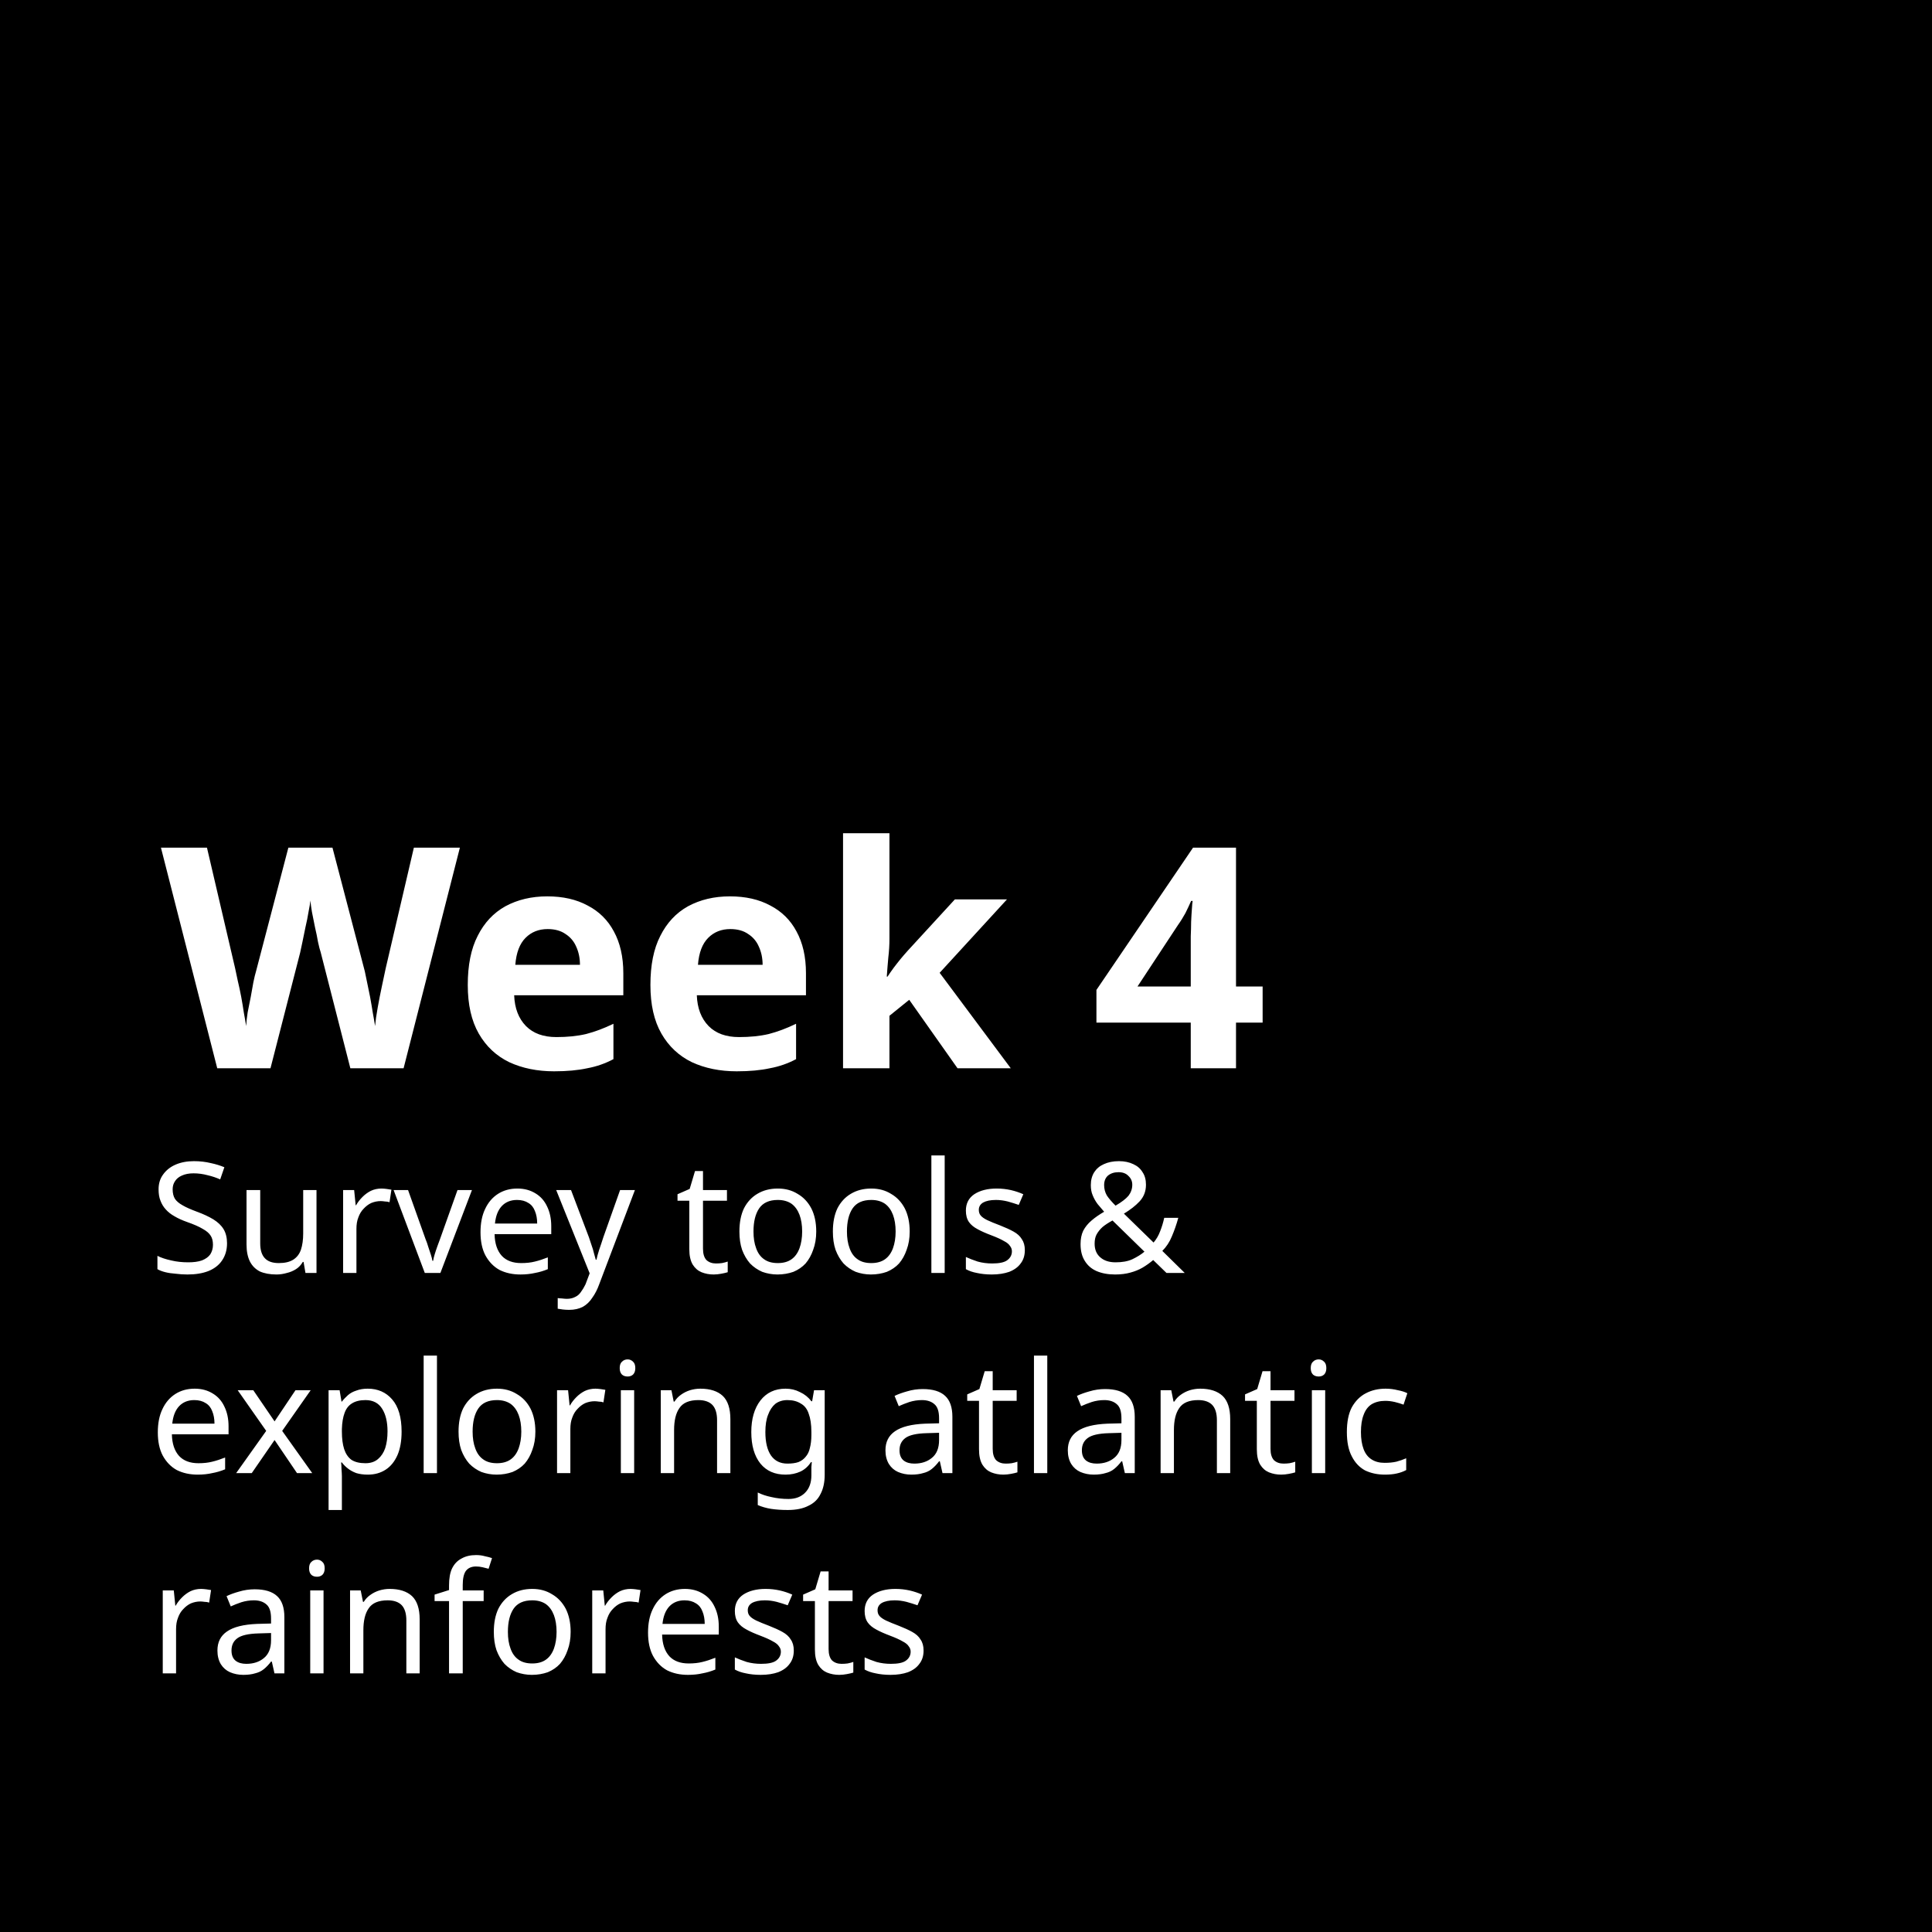 <?xml version="1.0" encoding="UTF-8"?>
<svg xmlns="http://www.w3.org/2000/svg" xmlns:xlink="http://www.w3.org/1999/xlink" width="1600" height="1600" viewBox="0 0 1600 1600">
<rect x="0" y="0" width="1600" height="1600" fill="#808080" stroke="none"/>
<defs>
<clipPath id="clip-0">
<rect x="0" y="0" width="1600" height="1601"/>
</clipPath>
<g id="source-6" clip-path="url(#clip-0)">
<path fill-rule="nonzero" fill="rgb(0%, 0%, 0%)" fill-opacity="1" d="M 0 0 L 1600 0 L 1600 1600 L 0 1600 Z M 0 0 "/>
</g>
</defs>
<use xlink:href="#source-6"/>
<path fill-rule="nonzero" fill="rgb(100%, 100%, 100%)" fill-opacity="1" d="M 380.852 702.012 L 334.238 884.691 L 290.145 884.691 L 265.578 788.629 C 264.945 786.738 264.16 783.902 263.371 780.125 C 262.742 776.344 261.875 772.25 260.852 767.84 C 259.988 763.43 259.121 759.258 258.332 755.242 C 257.703 751.305 257.23 748.156 257.074 745.793 C 256.836 748.156 256.285 751.305 255.5 755.242 C 254.867 759.258 254.004 763.43 252.977 767.84 C 252.113 772.25 251.246 776.344 250.457 780.125 C 249.594 783.902 248.961 786.895 248.57 788.941 L 224.004 884.691 L 179.906 884.691 L 133.293 702.012 L 171.402 702.012 L 194.711 801.855 C 195.34 804.613 196.051 808.078 196.914 812.25 C 197.938 816.5 198.883 820.91 199.75 825.477 C 200.539 829.887 201.324 834.297 201.953 838.707 C 202.742 842.957 203.371 846.582 203.844 849.73 C 204.004 846.422 204.473 842.645 205.105 838.391 C 205.891 834.219 206.758 830.043 207.625 825.793 C 208.41 821.383 209.199 817.289 209.828 813.508 C 210.617 809.574 211.402 806.5 212.035 804.375 L 238.805 702.012 L 275.34 702.012 L 302.113 804.375 C 302.508 806.5 303.137 809.574 304.004 813.508 C 304.789 817.289 305.656 821.383 306.523 825.793 C 307.309 830.203 308.098 834.531 308.727 838.707 C 309.516 842.957 310.145 846.582 310.617 849.73 C 311.012 845.32 311.719 840.203 312.82 834.297 C 313.844 828.469 315.027 822.566 316.285 816.66 C 317.547 810.598 318.57 805.637 319.434 801.855 L 342.742 702.012 Z M 453.215 742.328 C 466.207 742.328 477.309 744.848 486.602 749.887 C 496.051 754.77 503.293 761.855 508.332 771.305 C 513.531 780.754 516.207 792.328 516.207 805.949 L 516.207 824.219 L 425.812 824.219 C 426.207 834.926 429.434 843.43 435.578 849.73 C 441.641 855.871 450.066 858.863 460.773 858.863 C 469.75 858.863 477.938 858.078 485.34 856.344 C 492.664 854.453 500.223 851.621 508.02 847.84 L 508.02 877.133 C 501.246 880.754 494.004 883.273 486.285 884.691 C 478.727 886.344 469.594 887.211 458.883 887.211 C 445.027 887.211 432.586 884.691 421.719 879.652 C 411.012 874.453 402.586 866.582 396.523 856.027 C 390.379 845.32 387.387 831.934 387.387 815.715 C 387.387 799.336 390.066 785.793 395.578 775.086 C 401.012 764.219 408.648 756.027 418.57 750.516 C 428.648 745.086 440.145 742.328 453.215 742.328 Z M 453.531 769.414 C 446.129 769.414 440.066 771.855 435.262 776.66 C 430.379 781.539 427.547 788.941 426.758 799.02 L 480.301 799.02 C 480.301 793.352 479.199 788.312 477.152 783.902 C 475.262 779.492 472.27 776.027 468.332 773.508 C 464.555 770.832 459.594 769.414 453.531 769.414 Z M 604.473 742.328 C 617.465 742.328 628.57 744.848 637.859 749.887 C 647.309 754.77 654.555 761.855 659.594 771.305 C 664.789 780.754 667.465 792.328 667.465 805.949 L 667.465 824.219 L 577.074 824.219 C 577.465 834.926 580.695 843.43 586.836 849.73 C 592.898 855.871 601.324 858.863 612.035 858.863 C 621.012 858.863 629.199 858.078 636.602 856.344 C 643.922 854.453 651.48 851.621 659.277 847.84 L 659.277 877.133 C 652.508 880.754 645.262 883.273 637.547 884.691 C 629.988 886.344 620.852 887.211 610.145 887.211 C 596.285 887.211 583.844 884.691 572.977 879.652 C 562.27 874.453 553.844 866.582 547.781 856.027 C 541.641 845.32 538.648 831.934 538.648 815.715 C 538.648 799.336 541.324 785.793 546.836 775.086 C 552.27 764.219 559.906 756.027 569.828 750.516 C 579.906 745.086 591.402 742.328 604.473 742.328 Z M 604.789 769.414 C 597.387 769.414 591.324 771.855 586.523 776.66 C 581.641 781.539 578.805 788.941 578.02 799.02 L 631.562 799.02 C 631.562 793.352 630.457 788.312 628.41 783.902 C 626.523 779.492 623.531 776.027 619.594 773.508 C 615.812 770.832 610.852 769.414 604.789 769.414 Z M 736.602 777.289 C 736.602 782.566 736.285 787.84 735.656 793.035 C 735.184 798.078 734.789 803.352 734.395 808.785 L 735.027 808.785 C 736.68 806.266 738.332 803.902 740.066 801.539 C 741.953 799.02 743.844 796.66 745.734 794.297 C 747.625 792.012 749.594 789.73 751.719 787.367 L 790.773 744.848 L 833.922 744.848 L 778.176 805.637 L 837.074 884.691 L 792.977 884.691 L 752.977 827.996 L 736.602 841.227 L 736.602 884.691 L 698.176 884.691 L 698.176 690.043 L 736.602 690.043 Z M 1045.656 846.895 L 1023.609 846.895 L 1023.609 884.691 L 986.129 884.691 L 986.129 846.895 L 908.02 846.895 L 908.02 819.809 L 988.02 702.012 L 1023.609 702.012 L 1023.609 816.973 L 1045.656 816.973 Z M 986.129 785.793 C 986.129 782.879 986.129 779.414 986.129 775.398 C 986.285 771.461 986.441 767.445 986.441 763.43 C 986.602 759.492 986.836 755.871 987.074 752.723 C 987.23 749.574 987.465 747.367 987.703 746.109 L 986.441 746.109 C 984.945 749.492 983.371 752.879 981.719 756.188 C 979.984 759.336 977.938 762.723 975.418 766.266 L 942.035 816.973 L 986.129 816.973 Z M 133.293 611.07 "/>
<path fill-rule="nonzero" fill="rgb(100%, 100%, 100%)" fill-opacity="1" d="M 188.02 1029.652 C 188.02 1035.164 186.602 1039.887 183.922 1043.824 C 181.402 1047.605 177.625 1050.598 172.586 1052.645 C 167.703 1054.531 161.953 1055.477 155.262 1055.477 C 151.875 1055.477 148.648 1055.242 145.5 1054.848 C 142.348 1054.613 139.516 1054.219 136.996 1053.59 C 134.473 1052.957 132.27 1052.172 130.379 1051.07 L 130.379 1040.043 C 133.293 1041.539 137.074 1042.801 141.719 1043.824 C 146.285 1044.926 151.012 1045.398 155.891 1045.398 C 160.301 1045.398 164.082 1044.926 167.23 1043.824 C 170.379 1042.566 172.664 1040.91 174.16 1038.785 C 175.578 1036.5 176.363 1033.902 176.363 1030.91 C 176.363 1027.762 175.734 1025.242 174.473 1023.352 C 173.215 1021.305 171.012 1019.414 167.859 1017.684 C 164.711 1015.793 160.379 1013.902 154.945 1012.012 C 150.93 1010.598 147.465 1009.02 144.555 1007.289 C 141.562 1005.637 139.199 1003.746 137.309 1001.621 C 135.418 999.574 133.922 997.133 132.898 994.375 C 131.797 991.699 131.324 988.547 131.324 984.926 C 131.324 980.125 132.586 976.027 135.105 972.645 C 137.625 969.102 141.09 966.344 145.5 964.453 C 149.906 962.566 154.945 961.621 160.617 961.621 C 165.656 961.621 170.223 962.172 174.473 963.195 C 178.648 964.062 182.426 965.242 185.812 966.66 L 182.348 976.738 C 179.199 975.32 175.734 974.141 171.953 973.273 C 168.176 972.25 164.238 971.699 160.301 971.699 C 156.523 971.699 153.215 972.328 150.539 973.59 C 148.02 974.691 146.129 976.266 144.867 978.312 C 143.609 980.203 142.98 982.406 142.98 984.926 C 142.98 988.078 143.609 990.754 144.867 992.801 C 146.129 994.691 148.176 996.5 151.168 998.156 C 154.082 999.887 158.098 1001.621 163.137 1003.508 C 168.332 1005.398 172.898 1007.523 176.68 1009.809 C 180.457 1012.172 183.293 1014.848 185.184 1017.996 C 187.074 1021.148 188.02 1025.086 188.02 1029.652 Z M 262.113 985.555 L 262.113 1054.219 L 252.977 1054.219 L 251.402 1045.086 L 250.773 1045.086 C 249.277 1047.605 247.387 1049.652 245.105 1051.07 C 242.742 1052.566 240.223 1053.59 237.547 1054.219 C 234.789 1055.004 231.953 1055.477 229.043 1055.477 C 223.531 1055.477 218.961 1054.613 215.184 1052.957 C 211.562 1051.07 208.883 1048.391 206.996 1044.77 C 205.105 1040.988 204.16 1036.266 204.16 1030.598 L 204.16 985.555 L 215.5 985.555 L 215.5 1029.652 C 215.5 1035.164 216.758 1039.258 219.277 1041.934 C 221.797 1044.691 225.656 1046.027 230.93 1046.027 C 235.969 1046.027 239.906 1045.086 242.898 1043.195 C 245.812 1041.305 247.938 1038.629 249.199 1035.004 C 250.457 1031.227 251.09 1026.738 251.09 1021.461 L 251.09 985.555 Z M 315.969 984.297 C 317.23 984.297 318.57 984.453 320.066 984.613 C 321.484 984.848 322.898 985.086 324.16 985.242 L 322.586 995.637 C 321.484 995.242 320.223 995.004 318.805 995.004 C 317.547 994.848 316.363 994.691 315.34 994.691 C 312.586 994.691 309.988 995.242 307.465 996.266 C 305.105 997.367 303.059 998.941 301.168 1000.988 C 299.277 1002.879 297.781 1005.32 296.758 1008.234 C 295.656 1010.988 295.184 1014.141 295.184 1017.684 L 295.184 1054.219 L 284.16 1054.219 L 284.16 985.555 L 293.293 985.555 L 294.555 998.156 L 294.867 998.156 C 296.285 995.637 298.098 993.352 300.223 991.227 C 302.27 989.18 304.633 987.445 307.152 986.188 C 309.828 984.926 312.82 984.297 315.969 984.297 Z M 351.797 1054.219 L 325.969 985.555 L 337.938 985.555 L 352.426 1026.188 C 353.215 1028.078 354.004 1030.203 354.633 1032.484 C 355.418 1034.848 356.207 1037.051 356.836 1039.102 C 357.465 1040.988 357.859 1042.723 358.098 1044.141 L 358.727 1044.141 C 358.883 1042.723 359.355 1040.91 359.988 1038.785 C 360.617 1036.738 361.324 1034.531 362.191 1032.172 C 362.977 1029.887 363.766 1027.918 364.395 1026.188 L 378.883 985.555 L 390.852 985.555 L 364.711 1054.219 Z M 428.492 984.297 C 434.316 984.297 439.355 985.715 443.609 988.391 C 447.781 990.91 450.93 994.531 453.059 999.102 C 455.34 1003.746 456.523 1009.18 456.523 1015.477 L 456.523 1022.094 L 409.594 1022.094 C 409.75 1029.887 411.797 1035.871 415.578 1040.043 C 419.355 1044.062 424.711 1046.027 431.641 1046.027 C 435.812 1046.027 439.594 1045.637 442.977 1044.77 C 446.285 1043.98 449.906 1042.801 453.688 1041.305 L 453.688 1051.07 C 450.066 1052.566 446.523 1053.59 442.977 1054.219 C 439.594 1055.004 435.578 1055.477 431.012 1055.477 C 424.473 1055.477 418.727 1054.219 413.688 1051.699 C 408.805 1049.02 404.945 1045.004 402.035 1039.73 C 399.277 1034.531 397.938 1028.078 397.938 1020.516 C 397.938 1012.957 399.199 1006.582 401.719 1001.305 C 404.238 995.871 407.781 991.699 412.426 988.707 C 416.996 985.793 422.348 984.297 428.492 984.297 Z M 428.176 993.746 C 422.898 993.746 418.727 995.477 415.578 998.785 C 412.426 1002.172 410.539 1006.973 409.906 1013.273 L 444.867 1013.273 C 444.867 1009.336 444.238 1005.871 442.977 1002.879 C 441.875 999.965 440.145 997.762 437.625 996.266 C 435.105 994.613 431.953 993.746 428.176 993.746 Z M 460.617 985.555 L 472.898 985.555 L 487.703 1024.613 C 488.492 1026.973 489.277 1029.18 489.906 1031.227 C 490.695 1033.352 491.324 1035.477 491.797 1037.523 C 492.426 1039.652 492.898 1041.539 493.371 1043.195 L 494.004 1043.195 C 494.395 1041.148 495.105 1038.391 496.207 1035.004 C 497.465 1031.461 498.57 1027.996 499.672 1024.613 L 513.531 985.555 L 525.812 985.555 L 496.207 1063.668 C 494.711 1067.84 492.82 1071.539 490.539 1074.691 C 488.41 1077.996 485.812 1080.516 482.664 1082.25 C 479.516 1083.902 475.734 1084.77 471.324 1084.77 C 469.199 1084.77 467.387 1084.613 465.969 1084.453 C 464.473 1084.219 463.137 1083.98 461.875 1083.824 L 461.875 1075.004 C 462.898 1075.164 464.082 1075.32 465.34 1075.32 C 466.758 1075.477 468.176 1075.637 469.434 1075.637 C 472.113 1075.637 474.473 1075.086 476.363 1074.062 C 478.254 1073.195 479.828 1071.855 481.09 1069.965 C 482.508 1068.078 483.766 1065.949 484.867 1063.668 L 488.332 1054.531 Z M 592.898 1046.344 C 594.555 1046.344 596.207 1046.266 597.938 1046.027 C 599.828 1045.637 601.402 1045.242 602.664 1044.77 L 602.664 1053.59 C 601.402 1054.062 599.594 1054.375 597.309 1054.848 C 595.184 1055.242 593.059 1055.477 591.012 1055.477 C 587.387 1055.477 584.082 1054.848 580.93 1053.59 C 577.938 1052.328 575.578 1050.281 573.688 1047.289 C 571.797 1044.141 570.852 1039.887 570.852 1034.375 L 570.852 994.375 L 561.09 994.375 L 561.09 989.02 L 571.168 984.613 L 575.578 969.809 L 582.191 969.809 L 582.191 985.555 L 602.035 985.555 L 602.035 994.375 L 582.191 994.375 L 582.191 1034.062 C 582.191 1038.312 583.137 1041.461 585.027 1043.508 C 587.074 1045.398 589.75 1046.344 592.898 1046.344 Z M 675.969 1019.887 C 675.969 1025.555 675.105 1030.598 673.449 1035.004 C 671.953 1039.414 669.828 1043.195 667.152 1046.344 C 664.395 1049.336 661.012 1051.621 657.074 1053.273 C 653.059 1054.691 648.648 1055.477 643.844 1055.477 C 639.434 1055.477 635.184 1054.691 631.246 1053.273 C 627.465 1051.621 624.082 1049.336 621.168 1046.344 C 618.41 1043.195 616.207 1039.414 614.555 1035.004 C 613.059 1030.598 612.348 1025.555 612.348 1019.887 C 612.348 1012.328 613.609 1005.949 616.129 1000.676 C 618.805 995.477 622.508 991.461 627.152 988.707 C 631.953 985.793 637.625 984.297 644.16 984.297 C 650.457 984.297 655.891 985.793 660.539 988.707 C 665.34 991.461 669.121 995.477 671.875 1000.676 C 674.555 1005.949 675.969 1012.328 675.969 1019.887 Z M 624.004 1019.887 C 624.004 1025.164 624.711 1029.809 626.207 1033.746 C 627.625 1037.762 629.828 1040.832 632.82 1042.879 C 635.734 1045.004 639.516 1046.027 644.16 1046.027 C 648.727 1046.027 652.508 1045.004 655.5 1042.879 C 658.41 1040.832 660.617 1037.762 662.113 1033.746 C 663.531 1029.809 664.316 1025.164 664.316 1019.887 C 664.316 1014.453 663.531 1009.809 662.113 1006.027 C 660.617 1002.094 658.41 999.02 655.5 996.895 C 652.508 994.848 648.727 993.746 644.16 993.746 C 636.996 993.746 631.875 996.109 628.727 1000.676 C 625.578 1005.32 624.004 1011.699 624.004 1019.887 Z M 753.371 1019.887 C 753.371 1025.555 752.508 1030.598 750.852 1035.004 C 749.355 1039.414 747.23 1043.195 744.555 1046.344 C 741.797 1049.336 738.41 1051.621 734.473 1053.273 C 730.457 1054.691 726.051 1055.477 721.246 1055.477 C 716.836 1055.477 712.586 1054.691 708.648 1053.273 C 704.867 1051.621 701.48 1049.336 698.57 1046.344 C 695.812 1043.195 693.609 1039.414 691.953 1035.004 C 690.457 1030.598 689.75 1025.555 689.75 1019.887 C 689.75 1012.328 691.012 1005.949 693.531 1000.676 C 696.207 995.477 699.906 991.461 704.555 988.707 C 709.355 985.793 715.027 984.297 721.562 984.297 C 727.859 984.297 733.293 985.793 737.938 988.707 C 742.742 991.461 746.523 995.477 749.277 1000.676 C 751.953 1005.949 753.371 1012.328 753.371 1019.887 Z M 701.402 1019.887 C 701.402 1025.164 702.113 1029.809 703.609 1033.746 C 705.027 1037.762 707.23 1040.832 710.223 1042.879 C 713.137 1045.004 716.914 1046.027 721.562 1046.027 C 726.129 1046.027 729.906 1045.004 732.898 1042.879 C 735.812 1040.832 738.02 1037.762 739.516 1033.746 C 740.93 1029.809 741.719 1025.164 741.719 1019.887 C 741.719 1014.453 740.93 1009.809 739.516 1006.027 C 738.02 1002.094 735.812 999.02 732.898 996.895 C 729.906 994.848 726.129 993.746 721.562 993.746 C 714.395 993.746 709.277 996.109 706.129 1000.676 C 702.977 1005.32 701.402 1011.699 701.402 1019.887 Z M 782.348 1054.219 L 771.324 1054.219 L 771.324 956.895 L 782.348 956.895 Z M 848.727 1035.32 C 848.727 1039.73 847.547 1043.43 845.262 1046.344 C 843.137 1049.336 839.988 1051.621 835.812 1053.273 C 831.797 1054.691 826.996 1055.477 821.324 1055.477 C 816.68 1055.477 812.586 1055.004 809.043 1054.219 C 805.656 1053.59 802.586 1052.566 799.906 1051.07 L 799.906 1040.988 C 802.586 1042.25 805.891 1043.508 809.672 1044.77 C 813.609 1045.871 817.625 1046.344 821.641 1046.344 C 827.309 1046.344 831.402 1045.555 833.922 1043.824 C 836.602 1041.934 838.02 1039.414 838.02 1036.266 C 838.02 1034.613 837.465 1033.117 836.441 1031.855 C 835.578 1030.438 833.922 1029.02 831.402 1027.762 C 829.043 1026.344 825.578 1024.77 821.012 1023.035 C 816.602 1021.383 812.82 1019.73 809.672 1017.996 C 806.523 1016.344 804.082 1014.375 802.426 1012.012 C 800.695 1009.492 799.906 1006.344 799.906 1002.566 C 799.906 996.738 802.191 992.172 806.836 989.02 C 811.641 985.871 817.859 984.297 825.418 984.297 C 829.594 984.297 833.449 984.77 837.074 985.555 C 840.852 986.422 844.316 987.605 847.465 989.02 L 843.688 997.84 C 840.695 996.816 837.703 995.871 834.555 995.004 C 831.402 994.219 828.098 993.746 824.789 993.746 C 820.145 993.746 816.602 994.531 814.082 995.949 C 811.719 997.445 810.617 999.414 810.617 1001.934 C 810.617 1003.824 811.09 1005.398 812.191 1006.66 C 813.215 1007.918 815.027 1009.18 817.547 1010.438 C 820.223 1011.699 823.844 1013.195 828.254 1014.848 C 832.664 1016.582 836.285 1018.234 839.277 1019.887 C 842.426 1021.621 844.711 1023.668 846.207 1026.188 C 847.859 1028.547 848.727 1031.539 848.727 1035.32 Z M 926.68 961.621 C 931.246 961.621 935.262 962.484 938.648 964.141 C 941.953 965.637 944.473 967.84 946.207 970.754 C 948.098 973.508 949.043 976.973 949.043 981.148 C 949.043 986.66 947.23 991.227 943.688 995.004 C 940.301 998.629 935.969 1001.934 930.773 1005.086 L 955.34 1029.02 C 957.625 1026.344 959.434 1023.273 960.695 1019.887 C 962.113 1016.344 963.293 1012.566 964.16 1008.547 L 975.812 1008.547 C 974.316 1014.062 972.508 1019.18 970.457 1023.98 C 968.57 1028.629 965.891 1032.645 962.586 1035.949 L 981.168 1054.219 L 966.051 1054.219 L 955.027 1043.508 C 952.27 1045.871 949.355 1047.918 946.207 1049.809 C 943.215 1051.539 939.906 1052.879 936.129 1053.902 C 932.508 1054.926 928.332 1055.477 923.531 1055.477 C 917.625 1055.477 912.508 1054.531 908.098 1052.645 C 903.844 1050.754 900.617 1047.918 898.332 1044.141 C 895.969 1040.359 894.867 1035.793 894.867 1030.281 C 894.867 1026.109 895.578 1022.406 897.074 1019.258 C 898.727 1016.109 901.012 1013.273 904.004 1010.754 C 906.914 1008.234 910.379 1005.871 914.395 1003.508 C 912.664 1001.461 910.93 999.336 909.043 997.211 C 907.309 994.926 905.969 992.484 904.945 989.965 C 903.844 987.445 903.371 984.613 903.371 981.461 C 903.371 977.289 904.316 973.746 906.207 970.754 C 908.098 967.84 910.695 965.637 914.082 964.141 C 917.625 962.484 921.797 961.621 926.68 961.621 Z M 921.324 1010.754 C 918.176 1012.484 915.418 1014.219 913.137 1016.109 C 911.012 1017.996 909.355 1020.125 908.098 1022.406 C 906.996 1024.531 906.523 1027.051 906.523 1029.965 C 906.523 1034.848 908.098 1038.629 911.246 1041.305 C 914.395 1044.062 918.57 1045.398 923.844 1045.398 C 929.277 1045.398 933.922 1044.613 937.703 1042.879 C 941.641 1040.988 945.027 1038.941 947.781 1036.582 Z M 926.363 970.754 C 922.742 970.754 919.828 971.699 917.547 973.59 C 915.418 975.477 914.395 978.156 914.395 981.461 C 914.395 984.453 915.105 987.289 916.602 989.965 C 918.254 992.484 920.695 995.32 923.844 998.469 C 928.883 995.555 932.426 992.801 934.555 990.281 C 936.602 987.605 937.703 984.531 937.703 981.148 C 937.703 978.234 936.602 975.793 934.555 973.902 C 932.664 971.855 929.906 970.754 926.363 970.754 Z M 123.766 917.367 "/>
<path fill-rule="nonzero" fill="rgb(100%, 100%, 100%)" fill-opacity="1" d="M 161.246 1150.043 C 167.074 1150.043 172.113 1151.461 176.363 1154.141 C 180.539 1156.66 183.688 1160.281 185.812 1164.848 C 188.098 1169.492 189.277 1174.926 189.277 1181.227 L 189.277 1187.84 L 142.348 1187.84 C 142.508 1195.637 144.555 1201.621 148.332 1205.793 C 152.113 1209.809 157.465 1211.777 164.395 1211.777 C 168.57 1211.777 172.348 1211.383 175.734 1210.516 C 179.043 1209.73 182.664 1208.547 186.441 1207.051 L 186.441 1216.816 C 182.82 1218.312 179.277 1219.336 175.734 1219.965 C 172.348 1220.754 168.332 1221.227 163.766 1221.227 C 157.23 1221.227 151.484 1219.965 146.441 1217.445 C 141.562 1214.77 137.703 1210.754 134.789 1205.477 C 132.035 1200.281 130.695 1193.824 130.695 1186.266 C 130.695 1178.707 131.953 1172.328 134.473 1167.051 C 136.996 1161.621 140.539 1157.445 145.184 1154.453 C 149.75 1151.539 155.105 1150.043 161.246 1150.043 Z M 160.93 1159.492 C 155.656 1159.492 151.484 1161.227 148.332 1164.531 C 145.184 1167.918 143.293 1172.723 142.664 1179.02 L 177.625 1179.02 C 177.625 1175.086 176.996 1171.621 175.734 1168.629 C 174.633 1165.715 172.898 1163.508 170.379 1162.012 C 167.859 1160.359 164.711 1159.492 160.93 1159.492 Z M 220.457 1185.004 L 196.836 1151.305 L 209.75 1151.305 L 227.387 1177.133 L 244.711 1151.305 L 257.309 1151.305 L 233.688 1185.004 L 258.57 1219.965 L 245.969 1219.965 L 227.387 1192.566 L 208.492 1219.965 L 195.578 1219.965 Z M 304.555 1150.043 C 312.898 1150.043 319.672 1153.035 324.711 1158.863 C 329.906 1164.77 332.586 1173.668 332.586 1185.637 C 332.586 1193.43 331.402 1199.965 329.121 1205.164 C 326.758 1210.438 323.531 1214.453 319.355 1217.133 C 315.105 1219.887 310.223 1221.227 304.555 1221.227 C 300.93 1221.227 297.781 1220.754 295.105 1219.965 C 292.348 1218.941 290.066 1217.684 288.176 1216.188 C 286.285 1214.77 284.555 1213.035 283.137 1211.148 L 282.508 1211.148 C 282.664 1212.645 282.82 1214.531 282.82 1216.816 C 282.977 1218.941 283.137 1220.754 283.137 1222.484 L 283.137 1250.516 L 272.113 1250.516 L 272.113 1151.305 L 281.246 1151.305 L 282.82 1160.754 L 283.137 1160.754 C 284.555 1158.863 286.285 1157.133 288.176 1155.398 C 290.066 1153.746 292.348 1152.484 295.105 1151.621 C 297.781 1150.598 300.93 1150.043 304.555 1150.043 Z M 302.664 1159.492 C 298.02 1159.492 294.238 1160.438 291.324 1162.328 C 288.57 1164.059 286.602 1166.66 285.34 1170.203 C 284.082 1173.59 283.293 1177.996 283.137 1183.43 L 283.137 1185.637 C 283.137 1191.305 283.766 1196.188 285.027 1200.125 C 286.285 1203.902 288.254 1206.895 291.012 1208.941 C 293.922 1210.832 297.781 1211.777 302.664 1211.777 C 306.836 1211.777 310.301 1210.676 313.059 1208.312 C 315.734 1206.027 317.781 1202.957 319.043 1199.18 C 320.301 1195.242 320.93 1190.598 320.93 1185.32 C 320.93 1177.605 319.434 1171.383 316.523 1166.738 C 313.531 1161.934 308.961 1159.492 302.664 1159.492 Z M 361.875 1219.965 L 350.852 1219.965 L 350.852 1122.645 L 361.875 1122.645 Z M 443.371 1185.637 C 443.371 1191.305 442.508 1196.344 440.852 1200.754 C 439.355 1205.164 437.23 1208.941 434.555 1212.094 C 431.797 1215.086 428.41 1217.367 424.473 1219.02 C 420.457 1220.438 416.051 1221.227 411.246 1221.227 C 406.836 1221.227 402.586 1220.438 398.648 1219.02 C 394.867 1217.367 391.484 1215.086 388.57 1212.094 C 385.812 1208.941 383.609 1205.164 381.953 1200.754 C 380.457 1196.344 379.75 1191.305 379.75 1185.637 C 379.75 1178.078 381.012 1171.699 383.531 1166.422 C 386.207 1161.227 389.906 1157.211 394.555 1154.453 C 399.355 1151.539 405.027 1150.043 411.562 1150.043 C 417.859 1150.043 423.293 1151.539 427.938 1154.453 C 432.742 1157.211 436.523 1161.227 439.277 1166.422 C 441.953 1171.699 443.371 1178.078 443.371 1185.637 Z M 391.402 1185.637 C 391.402 1190.91 392.113 1195.555 393.609 1199.492 C 395.027 1203.508 397.23 1206.582 400.223 1208.629 C 403.137 1210.754 406.914 1211.777 411.562 1211.777 C 416.129 1211.777 419.906 1210.754 422.898 1208.629 C 425.812 1206.582 428.02 1203.508 429.516 1199.492 C 430.93 1195.555 431.719 1190.91 431.719 1185.637 C 431.719 1180.203 430.93 1175.555 429.516 1171.777 C 428.02 1167.84 425.812 1164.77 422.898 1162.645 C 419.906 1160.598 416.129 1159.492 411.562 1159.492 C 404.395 1159.492 399.277 1161.855 396.129 1166.422 C 392.977 1171.07 391.402 1177.445 391.402 1185.637 Z M 493.137 1150.043 C 494.395 1150.043 495.734 1150.203 497.23 1150.359 C 498.648 1150.598 500.066 1150.832 501.324 1150.988 L 499.75 1161.383 C 498.648 1160.988 497.387 1160.754 495.969 1160.754 C 494.711 1160.598 493.531 1160.438 492.508 1160.438 C 489.75 1160.438 487.152 1160.988 484.633 1162.012 C 482.27 1163.117 480.223 1164.691 478.332 1166.738 C 476.441 1168.629 474.945 1171.07 473.922 1173.98 C 472.82 1176.738 472.348 1179.887 472.348 1183.43 L 472.348 1219.965 L 461.324 1219.965 L 461.324 1151.305 L 470.457 1151.305 L 471.719 1163.902 L 472.035 1163.902 C 473.449 1161.383 475.262 1159.102 477.387 1156.973 C 479.434 1154.926 481.797 1153.195 484.316 1151.934 C 486.996 1150.676 489.988 1150.043 493.137 1150.043 Z M 525.184 1151.305 L 525.184 1219.965 L 514.16 1219.965 L 514.16 1151.305 Z M 519.828 1125.793 C 521.48 1125.793 522.977 1126.422 524.238 1127.684 C 525.5 1128.785 526.129 1130.516 526.129 1133.035 C 526.129 1135.398 525.5 1137.133 524.238 1138.391 C 522.977 1139.492 521.48 1139.965 519.828 1139.965 C 517.938 1139.965 516.363 1139.492 515.105 1138.391 C 513.844 1137.133 513.215 1135.398 513.215 1133.035 C 513.215 1130.516 513.844 1128.785 515.105 1127.684 C 516.363 1126.422 517.938 1125.793 519.828 1125.793 Z M 579.988 1150.043 C 588.176 1150.043 594.316 1152.094 598.57 1156.027 C 602.742 1160.043 604.867 1166.422 604.867 1175.242 L 604.867 1219.965 L 593.844 1219.965 L 593.844 1176.188 C 593.844 1170.516 592.586 1166.344 590.066 1163.59 C 587.547 1160.91 583.609 1159.492 578.41 1159.492 C 570.852 1159.492 565.578 1161.699 562.664 1166.109 C 559.672 1170.359 558.254 1176.422 558.254 1184.375 L 558.254 1219.965 L 547.23 1219.965 L 547.23 1151.305 L 556.051 1151.305 L 557.938 1160.754 L 558.57 1160.754 C 559.988 1158.469 561.797 1156.582 563.922 1155.086 C 566.207 1153.43 568.727 1152.172 571.48 1151.305 C 574.16 1150.516 576.996 1150.043 579.988 1150.043 Z M 650.539 1150.043 C 654.945 1150.043 658.883 1150.988 662.508 1152.879 C 666.285 1154.613 669.434 1157.133 671.953 1160.438 L 672.586 1160.438 L 674.16 1151.305 L 682.977 1151.305 L 682.977 1221.227 C 682.977 1227.684 681.797 1233.035 679.516 1237.289 C 677.387 1241.699 674.004 1244.926 669.434 1247.051 C 665.027 1249.336 659.355 1250.516 652.426 1250.516 C 647.387 1250.516 642.742 1250.203 638.57 1249.574 C 634.555 1248.941 630.852 1247.84 627.547 1246.422 L 627.547 1236.027 C 630.852 1237.684 634.633 1238.941 638.883 1239.809 C 643.293 1240.832 648.02 1241.383 653.059 1241.383 C 658.883 1241.383 663.531 1239.574 666.914 1236.027 C 670.223 1232.645 671.953 1227.918 671.953 1221.855 L 671.953 1219.336 C 671.953 1218.312 671.953 1216.816 671.953 1214.926 C 672.113 1213.035 672.27 1211.699 672.27 1210.832 L 671.641 1210.832 C 669.277 1214.453 666.363 1217.051 662.82 1218.707 C 659.199 1220.359 655.105 1221.227 650.539 1221.227 C 641.719 1221.227 634.789 1218.234 629.75 1212.094 C 624.711 1205.793 622.191 1197.133 622.191 1185.949 C 622.191 1175.086 624.711 1166.344 629.75 1159.809 C 634.789 1153.352 641.719 1150.043 650.539 1150.043 Z M 652.113 1159.492 C 648.098 1159.492 644.711 1160.598 642.035 1162.645 C 639.516 1164.77 637.465 1167.84 636.051 1171.777 C 634.555 1175.555 633.844 1180.281 633.844 1185.949 C 633.844 1194.375 635.418 1200.91 638.57 1205.477 C 641.719 1209.887 646.207 1212.094 652.113 1212.094 C 655.656 1212.094 658.727 1211.699 661.246 1210.832 C 663.766 1209.809 665.734 1208.312 667.23 1206.422 C 668.883 1204.531 670.066 1202.172 670.695 1199.18 C 671.48 1196.266 671.953 1192.723 671.953 1188.469 L 671.953 1185.949 C 671.953 1179.652 671.168 1174.613 669.75 1170.832 C 668.492 1166.895 666.285 1164.059 663.137 1162.328 C 660.145 1160.438 656.523 1159.492 652.113 1159.492 Z M 764.16 1150.359 C 772.508 1150.359 778.727 1152.25 782.742 1156.027 C 786.68 1159.652 788.727 1165.398 788.727 1173.352 L 788.727 1219.965 L 780.539 1219.965 L 778.332 1210.203 L 777.703 1210.203 C 775.812 1212.723 773.766 1214.848 771.719 1216.5 C 769.594 1218.234 767.152 1219.336 764.473 1219.965 C 761.953 1220.754 758.648 1221.227 754.711 1221.227 C 750.695 1221.227 746.996 1220.438 743.688 1219.02 C 740.539 1217.605 738.02 1215.398 736.129 1212.406 C 734.238 1209.258 733.293 1205.477 733.293 1201.07 C 733.293 1194.141 735.891 1188.941 741.168 1185.32 C 746.602 1181.539 754.867 1179.492 766.051 1179.02 L 777.703 1178.707 L 777.703 1174.613 C 777.703 1168.941 776.441 1165.086 773.922 1162.957 C 771.402 1160.676 767.938 1159.492 763.531 1159.492 C 759.906 1159.492 756.441 1160.043 753.137 1161.07 C 749.988 1162.172 746.996 1163.273 744.316 1164.531 L 740.852 1156.027 C 743.766 1154.613 747.23 1153.352 751.246 1152.25 C 755.418 1150.988 759.75 1150.359 764.16 1150.359 Z M 767.309 1186.895 C 758.883 1187.133 752.977 1188.469 749.672 1190.988 C 746.523 1193.352 744.945 1196.66 744.945 1201.07 C 744.945 1204.848 746.051 1207.684 748.41 1209.574 C 750.695 1211.305 753.609 1212.094 757.23 1212.094 C 763.059 1212.094 767.938 1210.516 771.719 1207.367 C 775.656 1204.219 777.703 1199.336 777.703 1192.566 L 777.703 1186.582 Z M 832.82 1212.094 C 834.473 1212.094 836.129 1212.012 837.859 1211.777 C 839.75 1211.383 841.324 1210.988 842.586 1210.516 L 842.586 1219.336 C 841.324 1219.809 839.516 1220.125 837.23 1220.598 C 835.105 1220.988 832.977 1221.227 830.93 1221.227 C 827.309 1221.227 824.004 1220.598 820.852 1219.336 C 817.859 1218.078 815.5 1216.027 813.609 1213.035 C 811.719 1209.887 810.773 1205.637 810.773 1200.125 L 810.773 1160.125 L 801.012 1160.125 L 801.012 1154.77 L 811.09 1150.359 L 815.5 1135.555 L 822.113 1135.555 L 822.113 1151.305 L 841.953 1151.305 L 841.953 1160.125 L 822.113 1160.125 L 822.113 1199.809 C 822.113 1204.059 823.059 1207.211 824.945 1209.258 C 826.996 1211.148 829.672 1212.094 832.82 1212.094 Z M 867.309 1219.965 L 856.285 1219.965 L 856.285 1122.645 L 867.309 1122.645 Z M 915.184 1150.359 C 923.531 1150.359 929.75 1152.25 933.766 1156.027 C 937.703 1159.652 939.75 1165.398 939.75 1173.352 L 939.75 1219.965 L 931.562 1219.965 L 929.355 1210.203 L 928.727 1210.203 C 926.836 1212.723 924.789 1214.848 922.742 1216.5 C 920.617 1218.234 918.176 1219.336 915.5 1219.965 C 912.977 1220.754 909.672 1221.227 905.734 1221.227 C 901.719 1221.227 898.02 1220.438 894.711 1219.02 C 891.562 1217.605 889.043 1215.398 887.152 1212.406 C 885.262 1209.258 884.316 1205.477 884.316 1201.07 C 884.316 1194.141 886.914 1188.941 892.191 1185.32 C 897.625 1181.539 905.891 1179.492 917.074 1179.02 L 928.727 1178.707 L 928.727 1174.613 C 928.727 1168.941 927.465 1165.086 924.945 1162.957 C 922.426 1160.676 918.961 1159.492 914.555 1159.492 C 910.93 1159.492 907.465 1160.043 904.16 1161.07 C 901.012 1162.172 898.02 1163.273 895.34 1164.531 L 891.875 1156.027 C 894.789 1154.613 898.254 1153.352 902.27 1152.25 C 906.441 1150.988 910.773 1150.359 915.184 1150.359 Z M 918.332 1186.895 C 909.906 1187.133 904.004 1188.469 900.695 1190.988 C 897.547 1193.352 895.969 1196.66 895.969 1201.07 C 895.969 1204.848 897.074 1207.684 899.434 1209.574 C 901.719 1211.305 904.633 1212.094 908.254 1212.094 C 914.082 1212.094 918.961 1210.516 922.742 1207.367 C 926.68 1204.219 928.727 1199.336 928.727 1192.566 L 928.727 1186.582 Z M 993.922 1150.043 C 1002.113 1150.043 1008.254 1152.094 1012.508 1156.027 C 1016.68 1160.043 1018.805 1166.422 1018.805 1175.242 L 1018.805 1219.965 L 1007.781 1219.965 L 1007.781 1176.188 C 1007.781 1170.516 1006.523 1166.344 1004.004 1163.59 C 1001.48 1160.91 997.547 1159.492 992.348 1159.492 C 984.789 1159.492 979.516 1161.699 976.602 1166.109 C 973.609 1170.359 972.191 1176.422 972.191 1184.375 L 972.191 1219.965 L 961.168 1219.965 L 961.168 1151.305 L 969.984 1151.305 L 971.875 1160.754 L 972.508 1160.754 C 973.922 1158.469 975.734 1156.582 977.859 1155.086 C 980.145 1153.43 982.664 1152.172 985.418 1151.305 C 988.098 1150.516 990.93 1150.043 993.922 1150.043 Z M 1062.898 1212.094 C 1064.555 1212.094 1066.207 1212.012 1067.938 1211.777 C 1069.828 1211.383 1071.402 1210.988 1072.664 1210.516 L 1072.664 1219.336 C 1071.402 1219.809 1069.594 1220.125 1067.309 1220.598 C 1065.184 1220.988 1063.059 1221.227 1061.012 1221.227 C 1057.387 1221.227 1054.082 1220.598 1050.93 1219.336 C 1047.938 1218.078 1045.578 1216.027 1043.688 1213.035 C 1041.797 1209.887 1040.852 1205.637 1040.852 1200.125 L 1040.852 1160.125 L 1031.09 1160.125 L 1031.09 1154.77 L 1041.168 1150.359 L 1045.578 1135.555 L 1052.191 1135.555 L 1052.191 1151.305 L 1072.035 1151.305 L 1072.035 1160.125 L 1052.191 1160.125 L 1052.191 1199.809 C 1052.191 1204.059 1053.137 1207.211 1055.027 1209.258 C 1057.074 1211.148 1059.75 1212.094 1062.898 1212.094 Z M 1097.465 1151.305 L 1097.465 1219.965 L 1086.441 1219.965 L 1086.441 1151.305 Z M 1092.113 1125.793 C 1093.766 1125.793 1095.262 1126.422 1096.523 1127.684 C 1097.781 1128.785 1098.41 1130.516 1098.41 1133.035 C 1098.41 1135.398 1097.781 1137.133 1096.523 1138.391 C 1095.262 1139.492 1093.766 1139.965 1092.113 1139.965 C 1090.223 1139.965 1088.648 1139.492 1087.387 1138.391 C 1086.129 1137.133 1085.5 1135.398 1085.5 1133.035 C 1085.5 1130.516 1086.129 1128.785 1087.387 1127.684 C 1088.648 1126.422 1090.223 1125.793 1092.113 1125.793 Z M 1146.914 1221.227 C 1140.773 1221.227 1135.34 1220.043 1130.539 1217.762 C 1125.891 1215.242 1122.191 1211.383 1119.516 1206.109 C 1116.758 1200.91 1115.418 1194.141 1115.418 1185.949 C 1115.418 1177.605 1116.758 1170.754 1119.516 1165.477 C 1122.426 1160.281 1126.285 1156.344 1131.168 1153.824 C 1135.969 1151.305 1141.402 1150.043 1147.547 1150.043 C 1151.09 1150.043 1154.473 1150.516 1157.625 1151.305 C 1160.93 1151.934 1163.609 1152.801 1165.5 1153.824 L 1162.348 1163.273 C 1160.223 1162.484 1157.781 1161.699 1155.105 1161.07 C 1152.348 1160.438 1149.75 1160.125 1147.23 1160.125 C 1142.82 1160.125 1139.043 1161.07 1135.891 1162.957 C 1132.898 1164.848 1130.695 1167.84 1129.277 1171.777 C 1127.781 1175.555 1127.074 1180.281 1127.074 1185.949 C 1127.074 1191.461 1127.781 1196.188 1129.277 1200.125 C 1130.695 1203.902 1132.898 1206.738 1135.891 1208.629 C 1138.805 1210.516 1142.348 1211.461 1146.602 1211.461 C 1150.379 1211.461 1153.609 1211.148 1156.363 1210.516 C 1159.277 1209.73 1162.035 1208.785 1164.555 1207.684 L 1164.555 1217.445 C 1162.191 1218.707 1159.594 1219.652 1156.68 1220.281 C 1153.922 1220.91 1150.695 1221.227 1146.914 1221.227 Z M 123.766 1083.117 "/>
<path fill-rule="nonzero" fill="rgb(100%, 100%, 100%)" fill-opacity="1" d="M 166.602 1315.871 C 167.859 1315.871 169.199 1316.027 170.695 1316.188 C 172.113 1316.422 173.531 1316.66 174.789 1316.816 L 173.215 1327.211 C 172.113 1326.816 170.852 1326.582 169.434 1326.582 C 168.176 1326.422 166.996 1326.266 165.969 1326.266 C 163.215 1326.266 160.617 1326.816 158.098 1327.84 C 155.734 1328.941 153.688 1330.516 151.797 1332.566 C 149.906 1334.453 148.41 1336.895 147.387 1339.809 C 146.285 1342.566 145.812 1345.715 145.812 1349.258 L 145.812 1385.793 L 134.789 1385.793 L 134.789 1317.133 L 143.922 1317.133 L 145.184 1329.73 L 145.5 1329.73 C 146.914 1327.211 148.727 1324.926 150.852 1322.801 C 152.898 1320.754 155.262 1319.02 157.781 1317.762 C 160.457 1316.5 163.449 1315.871 166.602 1315.871 Z M 210.93 1316.188 C 219.277 1316.188 225.5 1318.078 229.516 1321.855 C 233.449 1325.477 235.5 1331.227 235.5 1339.18 L 235.5 1385.793 L 227.309 1385.793 L 225.105 1376.027 L 224.473 1376.027 C 222.586 1378.547 220.539 1380.676 218.492 1382.328 C 216.363 1384.059 213.922 1385.164 211.246 1385.793 C 208.727 1386.582 205.418 1387.051 201.484 1387.051 C 197.465 1387.051 193.766 1386.266 190.457 1384.848 C 187.309 1383.43 184.789 1381.227 182.898 1378.234 C 181.012 1375.086 180.066 1371.305 180.066 1366.895 C 180.066 1359.965 182.664 1354.77 187.938 1351.148 C 193.371 1347.367 201.641 1345.32 212.82 1344.848 L 224.473 1344.531 L 224.473 1340.438 C 224.473 1334.77 223.215 1330.91 220.695 1328.785 C 218.176 1326.5 214.711 1325.32 210.301 1325.32 C 206.68 1325.32 203.215 1325.871 199.906 1326.895 C 196.758 1327.996 193.766 1329.102 191.09 1330.359 L 187.625 1321.855 C 190.539 1320.438 194.004 1319.18 198.02 1318.078 C 202.191 1316.816 206.523 1316.188 210.93 1316.188 Z M 214.082 1352.723 C 205.656 1352.957 199.75 1354.297 196.441 1356.816 C 193.293 1359.18 191.719 1362.484 191.719 1366.895 C 191.719 1370.676 192.82 1373.508 195.184 1375.398 C 197.465 1377.133 200.379 1377.918 204.004 1377.918 C 209.828 1377.918 214.711 1376.344 218.492 1373.195 C 222.426 1370.043 224.473 1365.164 224.473 1358.391 L 224.473 1352.406 Z M 267.938 1317.133 L 267.938 1385.793 L 256.914 1385.793 L 256.914 1317.133 Z M 262.586 1291.621 C 264.238 1291.621 265.734 1292.25 266.996 1293.508 C 268.254 1294.613 268.883 1296.344 268.883 1298.863 C 268.883 1301.227 268.254 1302.957 266.996 1304.219 C 265.734 1305.32 264.238 1305.793 262.586 1305.793 C 260.695 1305.793 259.121 1305.32 257.859 1304.219 C 256.602 1302.957 255.969 1301.227 255.969 1298.863 C 255.969 1296.344 256.602 1294.613 257.859 1293.508 C 259.121 1292.25 260.695 1291.621 262.586 1291.621 Z M 322.664 1315.871 C 330.852 1315.871 336.996 1317.918 341.246 1321.855 C 345.418 1325.871 347.547 1332.25 347.547 1341.07 L 347.547 1385.793 L 336.523 1385.793 L 336.523 1342.012 C 336.523 1336.344 335.262 1332.172 332.742 1329.414 C 330.223 1326.738 326.285 1325.32 321.09 1325.32 C 313.531 1325.32 308.254 1327.523 305.34 1331.934 C 302.348 1336.188 300.93 1342.25 300.93 1350.203 L 300.93 1385.793 L 289.906 1385.793 L 289.906 1317.133 L 298.727 1317.133 L 300.617 1326.582 L 301.246 1326.582 C 302.664 1324.297 304.473 1322.406 306.602 1320.91 C 308.883 1319.258 311.402 1317.996 314.16 1317.133 C 316.836 1316.344 319.672 1315.871 322.664 1315.871 Z M 400.539 1325.949 L 383.215 1325.949 L 383.215 1385.793 L 371.875 1385.793 L 371.875 1325.949 L 359.906 1325.949 L 359.906 1320.598 L 371.875 1316.816 L 371.875 1313.035 C 371.875 1307.211 372.664 1302.484 374.395 1298.863 C 376.285 1295.086 378.883 1292.406 382.27 1290.676 C 385.578 1288.785 389.594 1287.84 394.238 1287.84 C 396.914 1287.84 399.355 1288.156 401.484 1288.785 C 403.766 1289.258 405.734 1289.73 407.465 1290.359 L 404.633 1299.18 C 403.137 1298.785 401.484 1298.391 399.594 1297.918 C 397.859 1297.523 396.129 1297.289 394.238 1297.289 C 390.457 1297.289 387.625 1298.547 385.734 1301.07 C 384.004 1303.59 383.215 1307.523 383.215 1312.723 L 383.215 1317.133 L 400.539 1317.133 Z M 472.586 1351.461 C 472.586 1357.133 471.719 1362.172 470.066 1366.582 C 468.57 1370.988 466.441 1374.77 463.766 1377.918 C 461.012 1380.91 457.625 1383.195 453.688 1384.848 C 449.672 1386.266 445.262 1387.051 440.457 1387.051 C 436.051 1387.051 431.797 1386.266 427.859 1384.848 C 424.082 1383.195 420.695 1380.91 417.781 1377.918 C 415.027 1374.77 412.82 1370.988 411.168 1366.582 C 409.672 1362.172 408.961 1357.133 408.961 1351.461 C 408.961 1343.902 410.223 1337.523 412.742 1332.25 C 415.418 1327.051 419.121 1323.035 423.766 1320.281 C 428.57 1317.367 434.238 1315.871 440.773 1315.871 C 447.074 1315.871 452.508 1317.367 457.152 1320.281 C 461.953 1323.035 465.734 1327.051 468.492 1332.25 C 471.168 1337.523 472.586 1343.902 472.586 1351.461 Z M 420.617 1351.461 C 420.617 1356.738 421.324 1361.383 422.82 1365.32 C 424.238 1369.336 426.441 1372.406 429.434 1374.453 C 432.348 1376.582 436.129 1377.605 440.773 1377.605 C 445.34 1377.605 449.121 1376.582 452.113 1374.453 C 455.027 1372.406 457.23 1369.336 458.727 1365.32 C 460.145 1361.383 460.93 1356.738 460.93 1351.461 C 460.93 1346.027 460.145 1341.383 458.727 1337.605 C 457.23 1333.668 455.027 1330.598 452.113 1328.469 C 449.121 1326.422 445.34 1325.32 440.773 1325.32 C 433.609 1325.32 428.492 1327.684 425.34 1332.25 C 422.191 1336.895 420.617 1343.273 420.617 1351.461 Z M 522.27 1315.871 C 523.531 1315.871 524.867 1316.027 526.363 1316.188 C 527.781 1316.422 529.199 1316.66 530.457 1316.816 L 528.883 1327.211 C 527.781 1326.816 526.523 1326.582 525.105 1326.582 C 523.844 1326.422 522.664 1326.266 521.641 1326.266 C 518.883 1326.266 516.285 1326.816 513.766 1327.84 C 511.402 1328.941 509.355 1330.516 507.465 1332.566 C 505.578 1334.453 504.082 1336.895 503.059 1339.809 C 501.953 1342.566 501.484 1345.715 501.484 1349.258 L 501.484 1385.793 L 490.457 1385.793 L 490.457 1317.133 L 499.594 1317.133 L 500.852 1329.73 L 501.168 1329.73 C 502.586 1327.211 504.395 1324.926 506.523 1322.801 C 508.57 1320.754 510.93 1319.02 513.449 1317.762 C 516.129 1316.5 519.121 1315.871 522.27 1315.871 Z M 567.23 1315.871 C 573.059 1315.871 578.098 1317.289 582.348 1319.965 C 586.523 1322.484 589.672 1326.109 591.797 1330.676 C 594.082 1335.32 595.262 1340.754 595.262 1347.051 L 595.262 1353.668 L 548.332 1353.668 C 548.492 1361.461 550.539 1367.445 554.316 1371.621 C 558.098 1375.637 563.449 1377.605 570.379 1377.605 C 574.555 1377.605 578.332 1377.211 581.719 1376.344 C 585.027 1375.555 588.648 1374.375 592.426 1372.879 L 592.426 1382.645 C 588.805 1384.141 585.262 1385.164 581.719 1385.793 C 578.332 1386.582 574.316 1387.051 569.75 1387.051 C 563.215 1387.051 557.465 1385.793 552.426 1383.273 C 547.547 1380.598 543.688 1376.582 540.773 1371.305 C 538.02 1366.109 536.68 1359.652 536.68 1352.094 C 536.68 1344.531 537.938 1338.156 540.457 1332.879 C 542.977 1327.445 546.523 1323.273 551.168 1320.281 C 555.734 1317.367 561.09 1315.871 567.23 1315.871 Z M 566.914 1325.32 C 561.641 1325.32 557.465 1327.051 554.316 1330.359 C 551.168 1333.746 549.277 1338.547 548.648 1344.848 L 583.609 1344.848 C 583.609 1340.91 582.977 1337.445 581.719 1334.453 C 580.617 1331.539 578.883 1329.336 576.363 1327.84 C 573.844 1326.188 570.695 1325.32 566.914 1325.32 Z M 657.387 1366.895 C 657.387 1371.305 656.207 1375.004 653.922 1377.918 C 651.797 1380.91 648.648 1383.195 644.473 1384.848 C 640.457 1386.266 635.656 1387.051 629.988 1387.051 C 625.34 1387.051 621.246 1386.582 617.703 1385.793 C 614.316 1385.164 611.246 1384.141 608.57 1382.645 L 608.57 1372.566 C 611.246 1373.824 614.555 1375.086 618.332 1376.344 C 622.27 1377.445 626.285 1377.918 630.301 1377.918 C 635.969 1377.918 640.066 1377.133 642.586 1375.398 C 645.262 1373.508 646.68 1370.988 646.68 1367.84 C 646.68 1366.188 646.129 1364.691 645.105 1363.43 C 644.238 1362.012 642.586 1360.598 640.066 1359.336 C 637.703 1357.918 634.238 1356.344 629.672 1354.613 C 625.262 1352.957 621.48 1351.305 618.332 1349.574 C 615.184 1347.918 612.742 1345.949 611.09 1343.59 C 609.355 1341.07 608.57 1337.918 608.57 1334.141 C 608.57 1328.312 610.852 1323.746 615.5 1320.598 C 620.301 1317.445 626.523 1315.871 634.082 1315.871 C 638.254 1315.871 642.113 1316.344 645.734 1317.133 C 649.516 1317.996 652.977 1319.18 656.129 1320.598 L 652.348 1329.414 C 649.355 1328.391 646.363 1327.445 643.215 1326.582 C 640.066 1325.793 636.758 1325.32 633.449 1325.32 C 628.805 1325.32 625.262 1326.109 622.742 1327.523 C 620.379 1329.02 619.277 1330.988 619.277 1333.508 C 619.277 1335.398 619.75 1336.973 620.852 1338.234 C 621.875 1339.492 623.688 1340.754 626.207 1342.012 C 628.883 1343.273 632.508 1344.77 636.914 1346.422 C 641.324 1348.156 644.945 1349.809 647.938 1351.461 C 651.09 1353.195 653.371 1355.242 654.867 1357.762 C 656.523 1360.125 657.387 1363.117 657.387 1366.895 Z M 696.914 1377.918 C 698.57 1377.918 700.223 1377.84 701.953 1377.605 C 703.844 1377.211 705.418 1376.816 706.68 1376.344 L 706.68 1385.164 C 705.418 1385.637 703.609 1385.949 701.324 1386.422 C 699.199 1386.816 697.074 1387.051 695.027 1387.051 C 691.402 1387.051 688.098 1386.422 684.945 1385.164 C 681.953 1383.902 679.594 1381.855 677.703 1378.863 C 675.812 1375.715 674.867 1371.461 674.867 1365.949 L 674.867 1325.949 L 665.105 1325.949 L 665.105 1320.598 L 675.184 1316.188 L 679.594 1301.383 L 686.207 1301.383 L 686.207 1317.133 L 706.051 1317.133 L 706.051 1325.949 L 686.207 1325.949 L 686.207 1365.637 C 686.207 1369.887 687.152 1373.035 689.043 1375.086 C 691.09 1376.973 693.766 1377.918 696.914 1377.918 Z M 764.867 1366.895 C 764.867 1371.305 763.688 1375.004 761.402 1377.918 C 759.277 1380.91 756.129 1383.195 751.953 1384.848 C 747.938 1386.266 743.137 1387.051 737.465 1387.051 C 732.82 1387.051 728.727 1386.582 725.184 1385.793 C 721.797 1385.164 718.727 1384.141 716.051 1382.645 L 716.051 1372.566 C 718.727 1373.824 722.035 1375.086 725.812 1376.344 C 729.75 1377.445 733.766 1377.918 737.781 1377.918 C 743.449 1377.918 747.547 1377.133 750.066 1375.398 C 752.742 1373.508 754.16 1370.988 754.16 1367.84 C 754.16 1366.188 753.609 1364.691 752.586 1363.43 C 751.719 1362.012 750.066 1360.598 747.547 1359.336 C 745.184 1357.918 741.719 1356.344 737.152 1354.613 C 732.742 1352.957 728.961 1351.305 725.812 1349.574 C 722.664 1347.918 720.223 1345.949 718.57 1343.59 C 716.836 1341.07 716.051 1337.918 716.051 1334.141 C 716.051 1328.312 718.332 1323.746 722.977 1320.598 C 727.781 1317.445 734.004 1315.871 741.562 1315.871 C 745.734 1315.871 749.594 1316.344 753.215 1317.133 C 756.996 1317.996 760.457 1319.18 763.609 1320.598 L 759.828 1329.414 C 756.836 1328.391 753.844 1327.445 750.695 1326.582 C 747.547 1325.793 744.238 1325.32 740.93 1325.32 C 736.285 1325.32 732.742 1326.109 730.223 1327.523 C 727.859 1329.02 726.758 1330.988 726.758 1333.508 C 726.758 1335.398 727.23 1336.973 728.332 1338.234 C 729.355 1339.492 731.168 1340.754 733.688 1342.012 C 736.363 1343.273 739.988 1344.77 744.395 1346.422 C 748.805 1348.156 752.426 1349.809 755.418 1351.461 C 758.57 1353.195 760.852 1355.242 762.348 1357.762 C 764.004 1360.125 764.867 1363.117 764.867 1366.895 Z M 123.766 1248.941 "/>
</svg>
